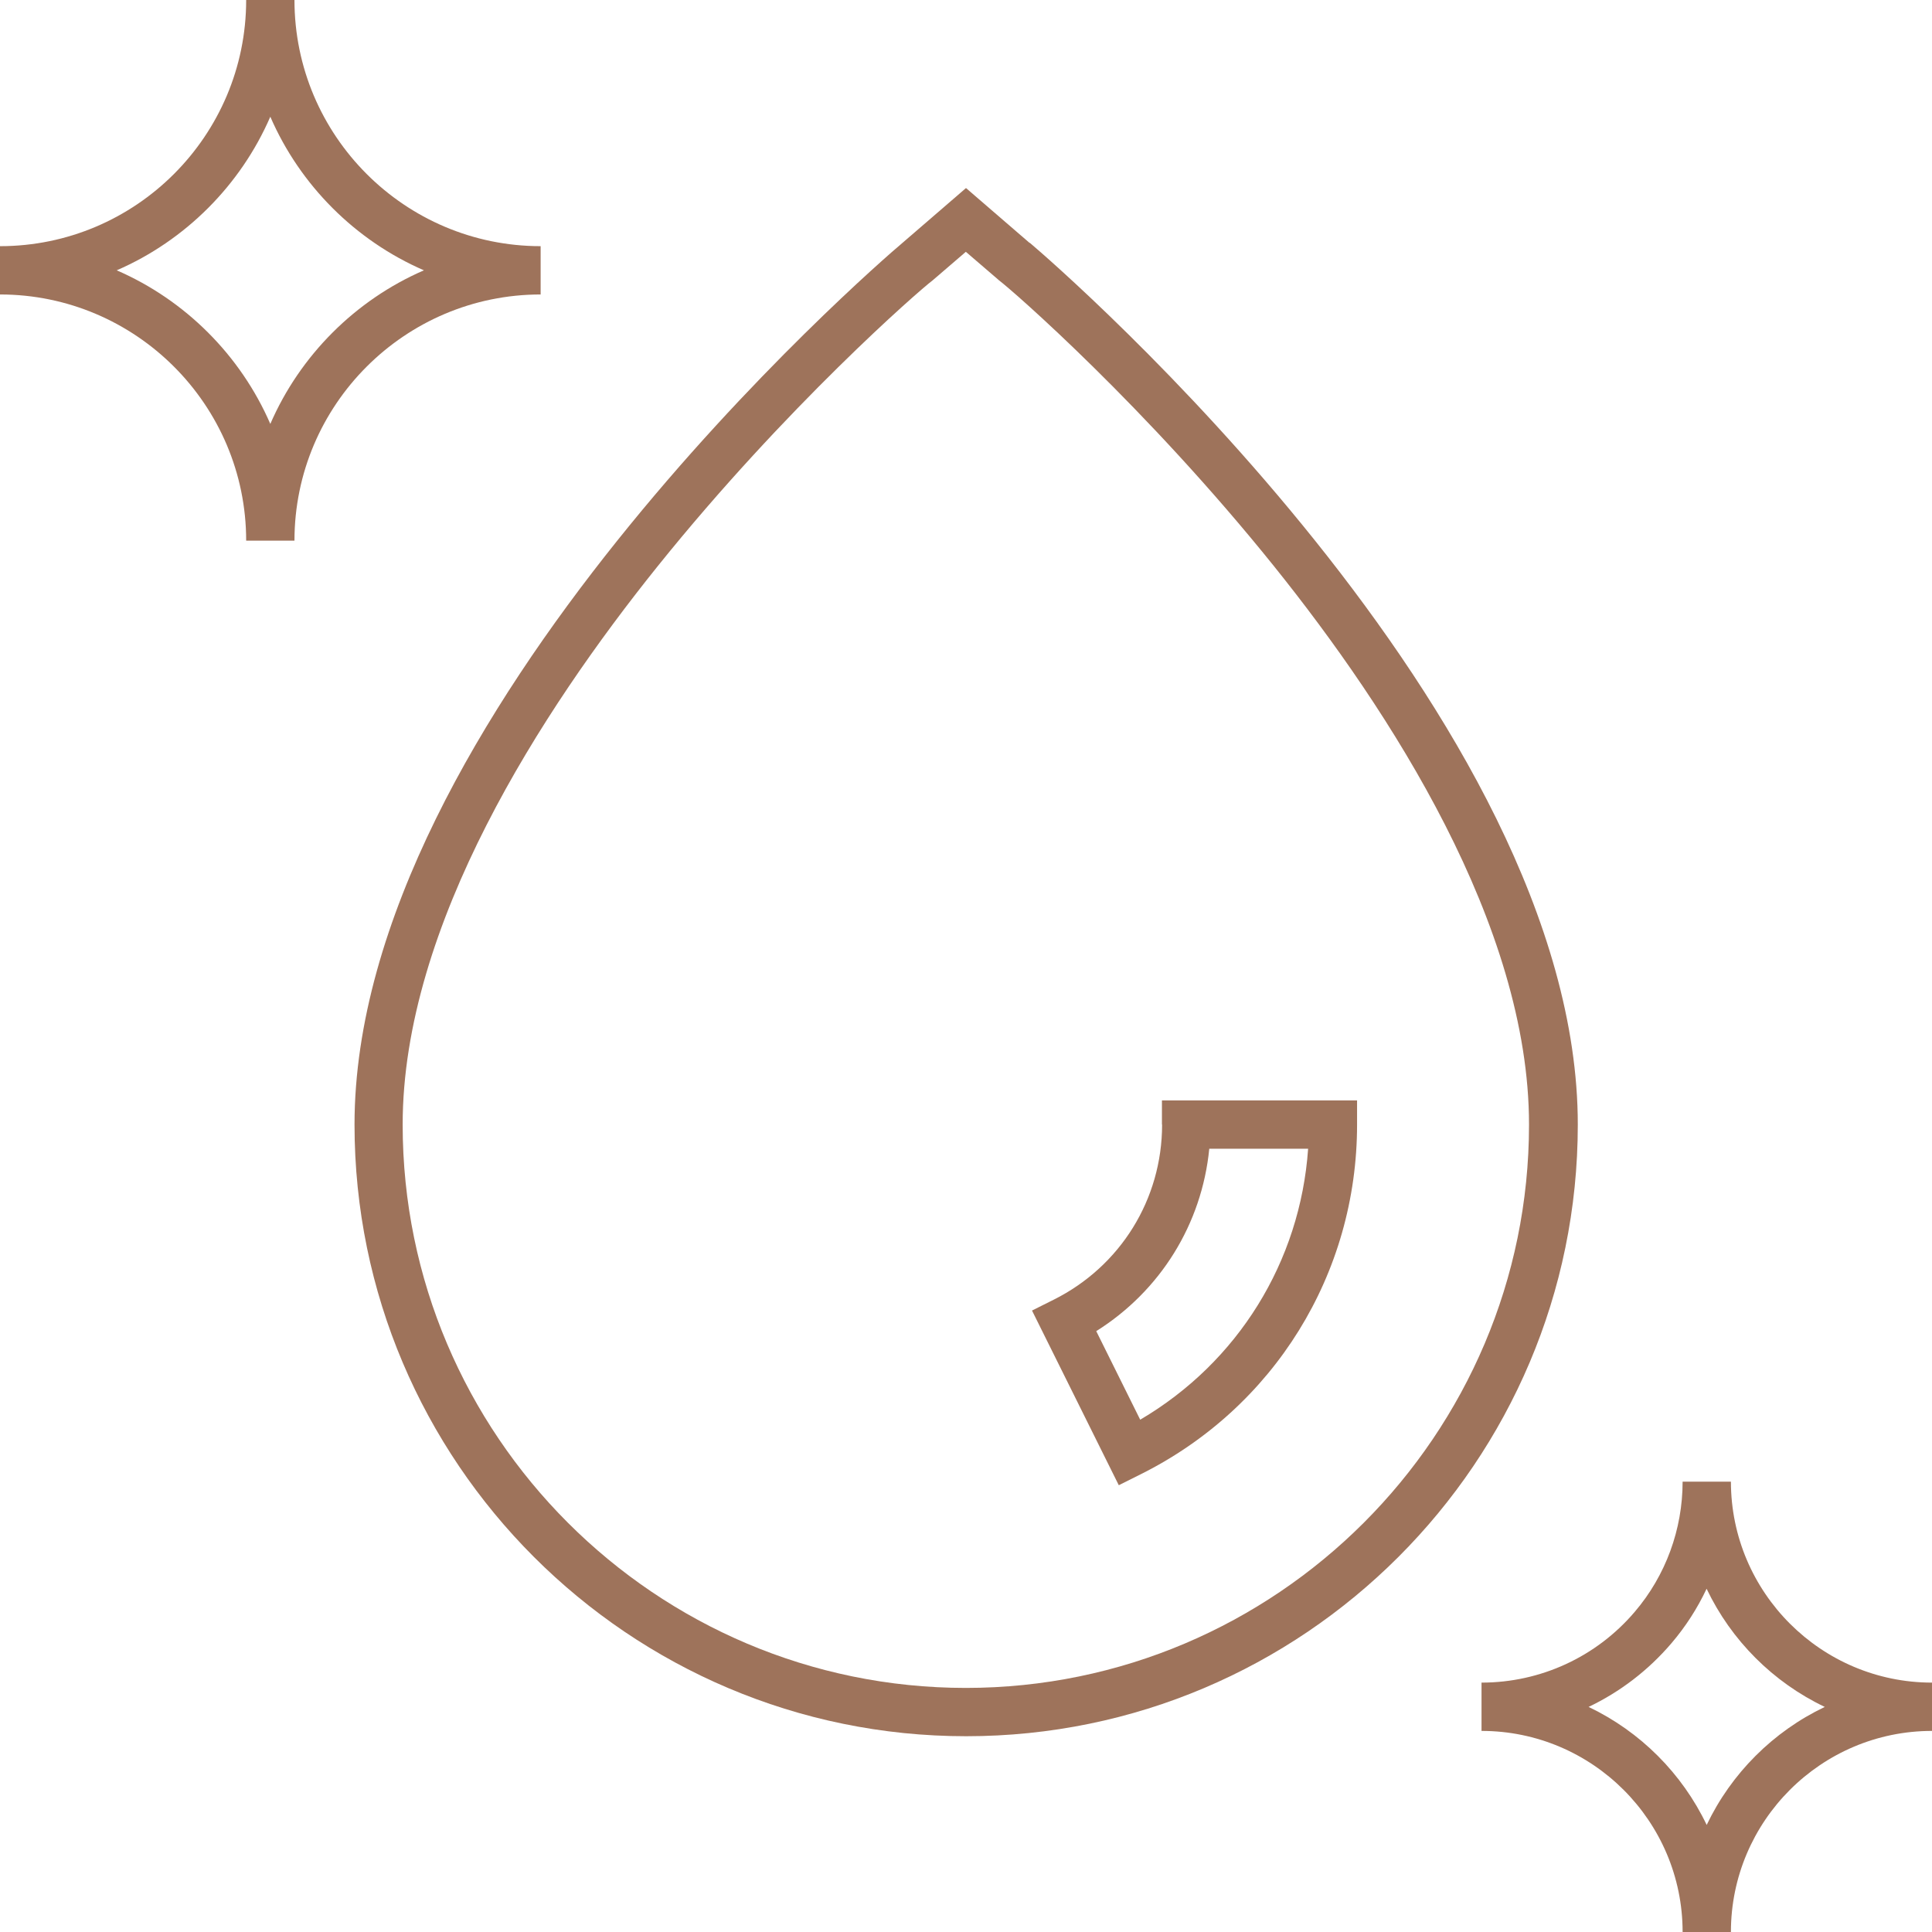 <?xml version="1.0" encoding="UTF-8"?> <svg xmlns="http://www.w3.org/2000/svg" id="Layer_2" data-name="Layer 2" viewBox="0 0 120 120"><defs><style> .cls-1 { fill: #9e735b; stroke-width: 0px; } </style></defs><g id="Layer_1-2" data-name="Layer 1"><g><path class="cls-1" d="m63.94,15.08h0s-3.94-3.4-3.94-3.4l-3.94,3.4h0c-1.88,1.58-34.04,29.51-34.04,54.77,0,20.95,17.04,37.99,37.99,37.99s37.99-17.04,37.99-37.99c0-25.26-32.16-53.19-34.04-54.77Zm-3.94,89.76c-19.29,0-34.99-15.7-34.99-34.99,0-12.37,8.61-25.68,15.83-34.67,7.97-9.92,16.26-17.15,17.08-17.76l2.07-1.78,1.99,1.71.08.07c.83.62,9.11,7.84,17.08,17.76,7.22,8.99,15.83,22.3,15.83,34.67,0,19.29-15.7,34.99-34.99,34.99Z"></path><path class="cls-1" d="m72.18,69.85c0,4.64-2.59,8.81-6.74,10.88l-1.34.67,5.39,10.85,1.34-.67c8.3-4.13,13.46-12.46,13.46-21.73v-1.5s-12.12,0-12.12,0v1.5Zm9.07,1.5c-.49,7.02-4.36,13.26-10.43,16.83l-2.73-5.5c3.98-2.5,6.56-6.65,7.02-11.33h6.14Z"></path><path class="cls-1" d="m33.58,18.29v-3c-8.43,0-15.29-6.86-15.29-15.29h-3c0,8.43-6.86,15.29-15.29,15.29v3c8.43,0,15.29,6.86,15.29,15.29h3c0-8.43,6.86-15.29,15.29-15.29Zm-16.79,8.04c-1.85-4.26-5.28-7.69-9.54-9.54,4.26-1.85,7.69-5.28,9.54-9.54,1.85,4.26,5.28,7.69,9.54,9.54-4.26,1.85-7.69,5.28-9.54,9.54Z"></path><path class="cls-1" d="m107.51,92.03h-3c0,2.96-1.05,5.83-2.97,8.08-2.38,2.8-5.85,4.4-9.52,4.4v3c6.88,0,12.49,5.6,12.49,12.49h3c0-6.88,5.6-12.49,12.49-12.49v-3c-6.88,0-12.49-5.6-12.49-12.49Zm-1.5,21.33c-1.53-3.21-4.13-5.81-7.34-7.34,1.95-.93,3.71-2.27,5.15-3.96.88-1.03,1.61-2.17,2.18-3.38,1.53,3.21,4.13,5.81,7.34,7.34-3.21,1.53-5.81,4.13-7.34,7.34Z"></path></g></g></svg> 